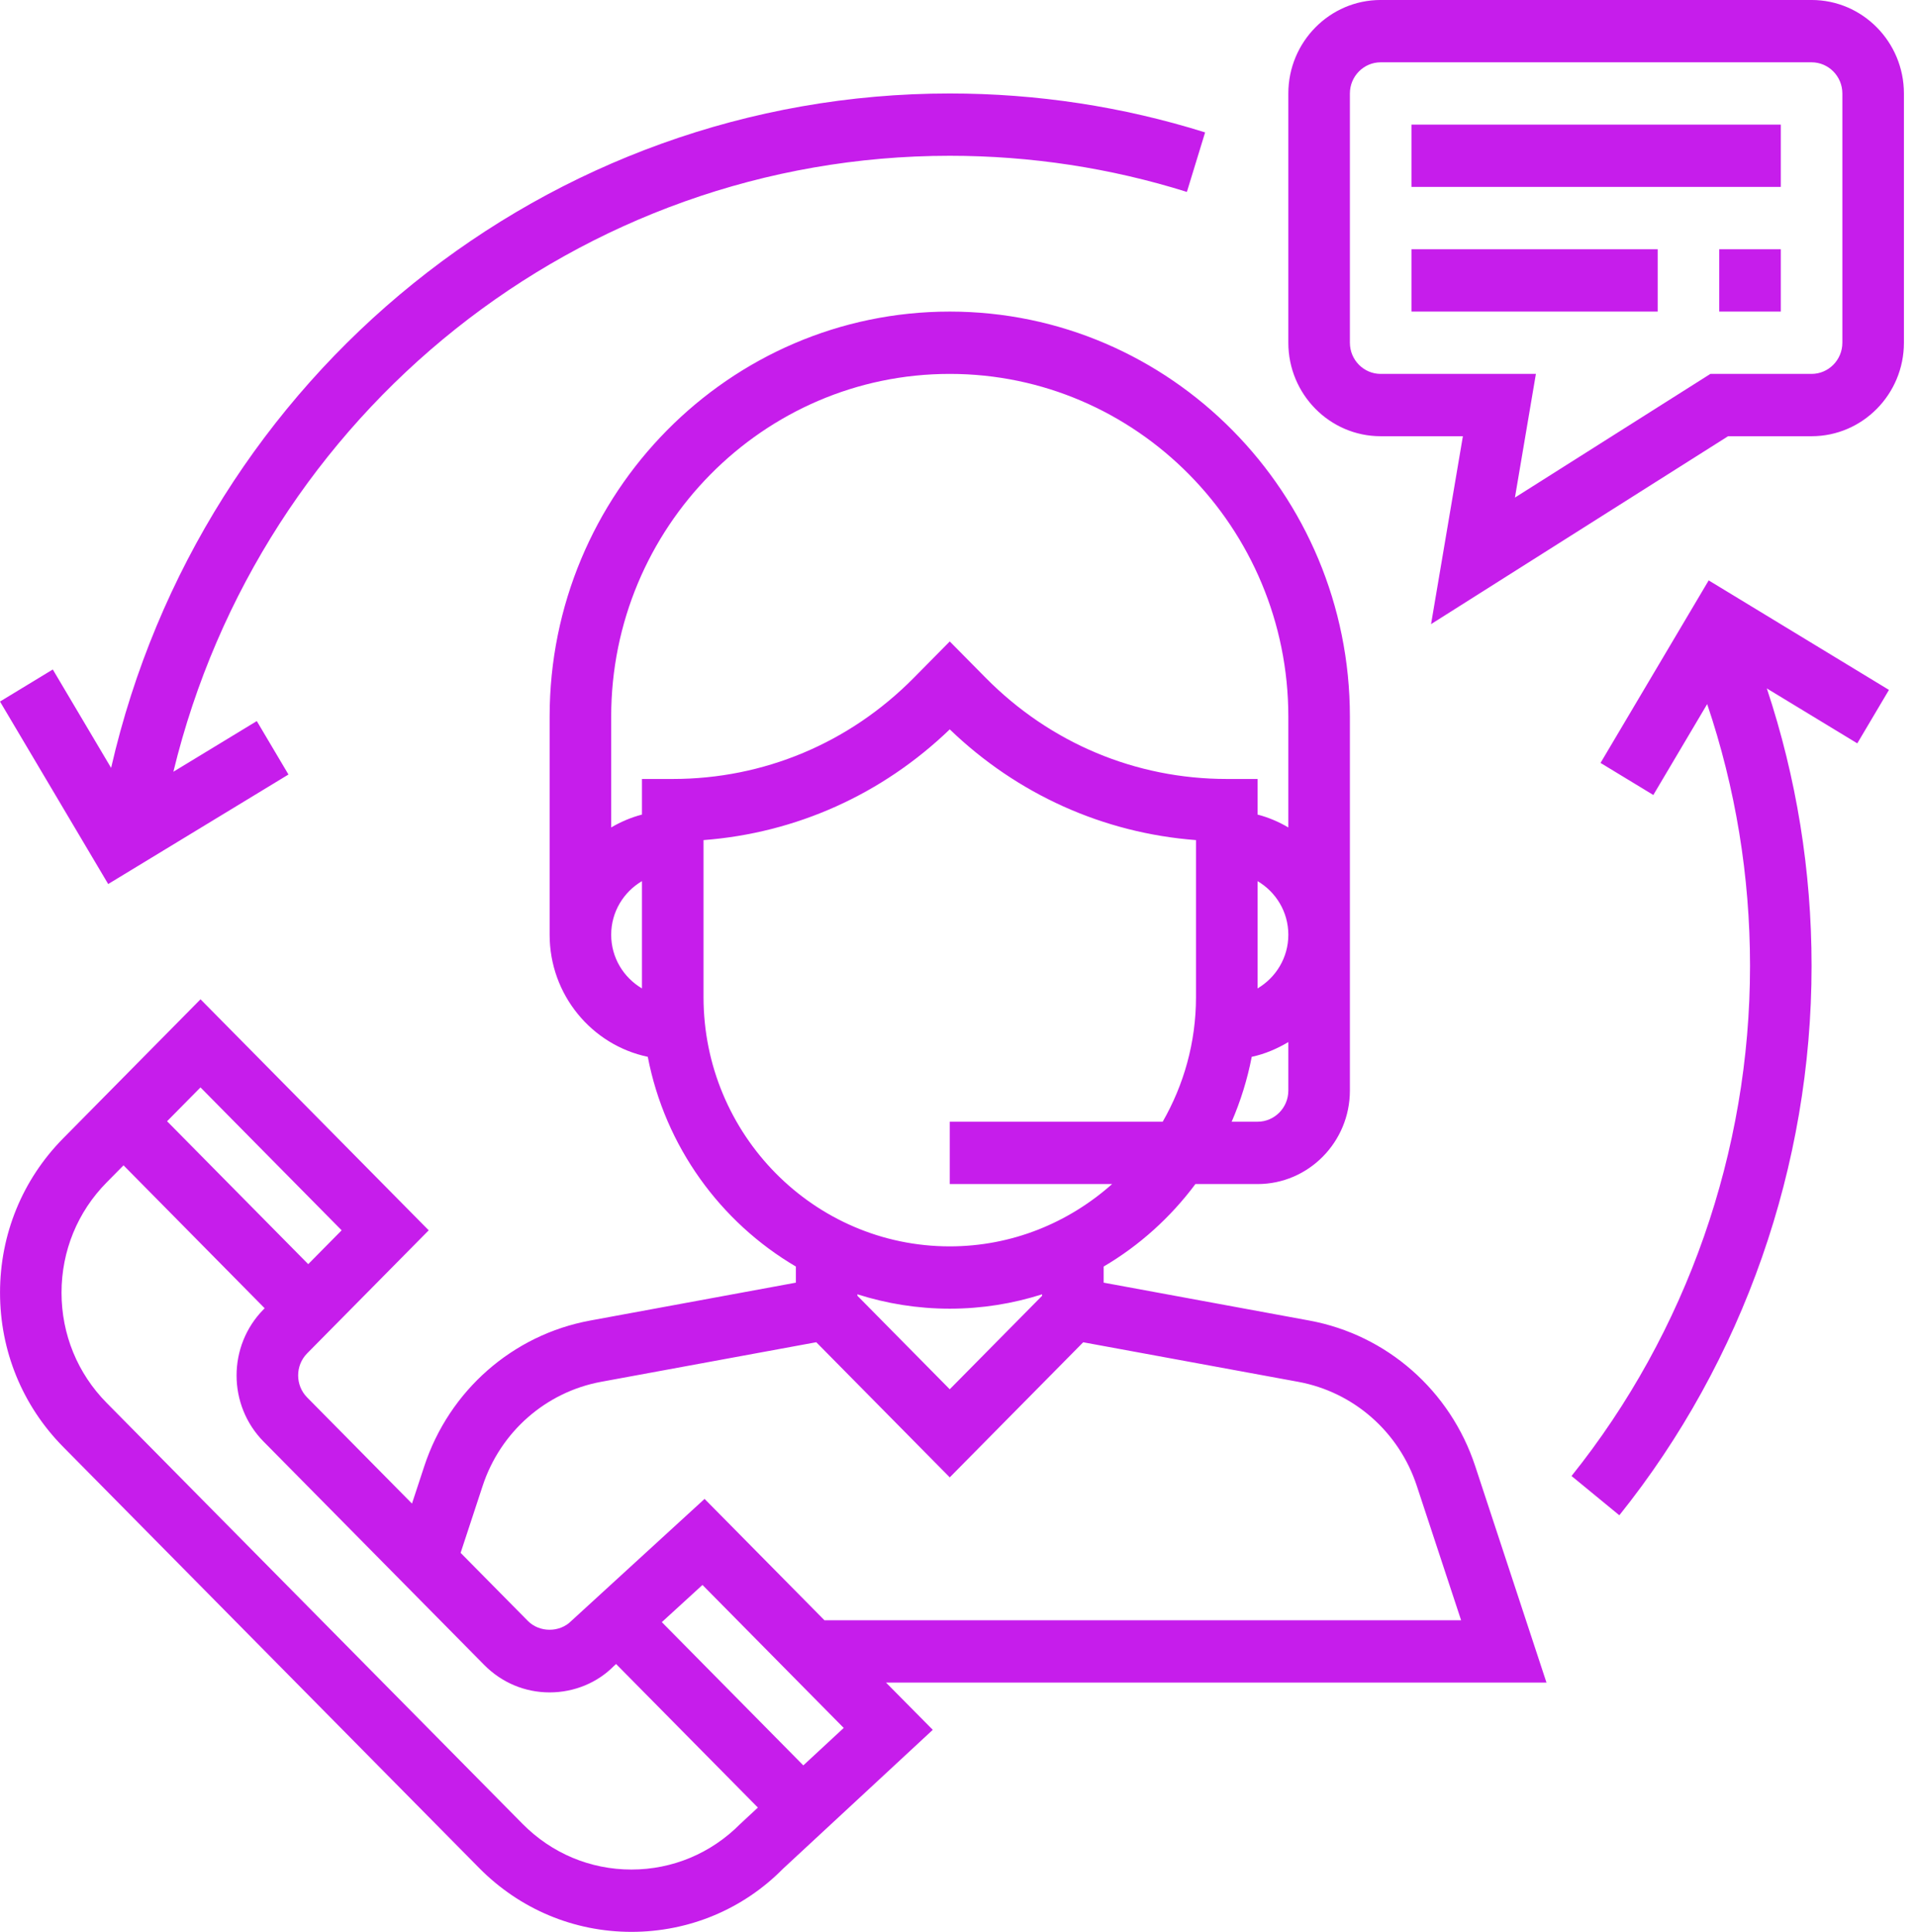 <svg
        xmlns="http://www.w3.org/2000/svg"
        xmlns:xlink="http://www.w3.org/1999/xlink"
        width="126px" height="127px">
    <path fill-rule="evenodd"  fill="rgb(198, 29, 235)"
          d="M119.071,28.677 L113.583,28.677 L94.060,41.030 L96.152,28.677 L90.748,28.677 C87.402,28.677 84.679,25.919 84.679,22.532 L84.679,6.145 C84.679,2.756 87.402,-0.001 90.748,-0.001 L119.071,-0.001 C122.417,-0.001 125.140,2.756 125.140,6.145 L125.140,22.532 C125.140,25.919 122.417,28.677 119.071,28.677 ZM121.094,6.145 C121.094,5.016 120.186,4.096 119.071,4.096 L90.748,4.096 C89.634,4.096 88.725,5.016 88.725,6.145 L88.725,22.532 C88.725,23.660 89.634,24.580 90.748,24.580 L100.951,24.580 L99.573,32.710 L112.421,24.580 L119.071,24.580 C120.186,24.580 121.094,23.660 121.094,22.532 L121.094,6.145 ZM113.002,16.386 L117.048,16.386 L117.048,20.483 L113.002,20.483 L113.002,16.386 ZM92.771,8.192 L117.048,8.192 L117.048,12.289 L92.771,12.289 L92.771,8.192 ZM108.956,20.483 L92.771,20.483 L92.771,16.386 L108.956,16.386 L108.956,20.483 ZM88.725,71.693 C88.725,75.081 86.002,77.839 82.656,77.839 L78.571,77.839 C76.941,80.027 74.894,81.878 72.541,83.261 L72.541,84.321 L86.061,86.812 C91.151,87.750 95.327,91.416 96.963,96.384 L101.647,110.612 L58.236,110.612 L61.309,113.718 L51.454,122.860 C48.843,125.506 45.288,126.999 41.505,126.999 C37.722,126.999 34.165,125.506 31.491,122.798 L4.149,95.114 C1.475,92.406 0.002,88.807 0.002,84.977 C0.002,81.146 1.475,77.546 4.149,74.837 L13.180,65.693 L28.179,80.880 L20.188,88.969 C19.399,89.768 19.399,91.068 20.188,91.867 L27.079,98.844 L27.888,96.384 C29.522,91.416 33.700,87.750 38.788,86.812 L52.310,84.321 L52.310,83.261 C47.346,80.343 43.712,75.361 42.577,69.474 C38.899,68.704 36.126,65.400 36.126,61.451 L36.126,47.112 C36.126,32.429 47.924,20.483 62.425,20.483 C76.927,20.483 88.725,32.429 88.725,47.112 L88.725,71.693 ZM52.800,116.055 L55.456,113.593 L46.172,104.193 L43.500,106.638 L52.800,116.055 ZM20.259,83.104 L22.456,80.880 L13.178,71.486 L10.981,73.710 L20.259,83.104 ZM17.324,94.768 C14.958,92.371 14.958,88.473 17.324,86.077 L17.396,86.003 L8.119,76.608 L7.006,77.736 C5.096,79.670 4.044,82.242 4.044,84.979 C4.044,87.713 5.096,90.286 7.006,92.220 L34.348,119.901 C36.259,121.835 38.800,122.902 41.501,122.902 C44.202,122.902 46.743,121.835 48.653,119.906 L49.814,118.828 L40.494,109.391 L40.342,109.529 C39.270,110.618 37.746,111.257 36.124,111.257 C34.501,111.257 32.978,110.616 31.831,109.457 L17.324,94.768 ZM39.510,90.839 C35.875,91.511 32.891,94.131 31.724,97.679 L30.275,102.083 L34.693,106.556 C35.458,107.333 36.791,107.333 37.554,106.556 L46.310,98.537 L54.190,106.515 L96.035,106.515 L93.123,97.681 C91.956,94.131 88.972,91.513 85.337,90.841 L71.197,88.240 L62.425,97.121 L53.652,88.237 L39.510,90.839 ZM68.495,85.183 L68.495,85.087 C66.577,85.698 64.540,86.032 62.425,86.032 C60.311,86.032 58.274,85.698 56.356,85.087 L56.356,85.183 L62.425,91.329 L68.495,85.183 ZM46.241,65.548 C46.241,74.583 53.502,81.935 62.425,81.935 C66.514,81.935 70.243,80.380 73.095,77.839 L62.425,77.839 L62.425,73.741 L76.421,73.741 C77.805,71.328 78.610,68.534 78.610,65.548 L78.610,55.228 C72.535,54.767 66.870,52.227 62.425,47.948 C57.981,52.227 52.316,54.765 46.241,55.228 L46.241,65.548 ZM42.195,64.978 L42.195,57.924 C40.991,58.635 40.172,59.941 40.172,61.451 C40.172,62.960 40.991,64.267 42.195,64.978 ZM84.679,47.112 C84.679,34.689 74.695,24.580 62.425,24.580 C50.156,24.580 40.172,34.689 40.172,47.112 L40.172,54.396 C40.799,54.026 41.475,53.739 42.195,53.549 L42.195,51.209 L44.218,51.209 C50.200,51.209 55.824,48.849 60.057,44.566 L62.425,42.168 L64.795,44.566 C69.027,48.849 74.651,51.209 80.633,51.209 L82.656,51.209 L82.656,53.549 C83.376,53.736 84.052,54.026 84.679,54.396 L84.679,47.112 ZM82.656,57.924 L82.656,64.978 C83.860,64.267 84.679,62.960 84.679,61.451 C84.679,59.941 83.860,58.635 82.656,57.924 ZM84.679,68.506 C83.937,68.944 83.140,69.292 82.274,69.474 C81.987,70.959 81.541,72.387 80.955,73.741 L82.656,73.741 C83.771,73.741 84.679,72.823 84.679,71.693 L84.679,68.506 ZM62.425,10.241 C38.110,10.241 17.129,27.110 11.396,50.734 L16.878,47.403 L18.960,50.916 L7.111,58.116 L0.000,46.119 L3.470,44.011 L7.303,50.481 C13.223,24.657 35.992,6.145 62.425,6.145 C68.147,6.145 73.793,7.005 79.209,8.704 L78.011,12.617 C72.984,11.040 67.740,10.241 62.425,10.241 ZM112.209,46.286 L108.669,52.262 L105.199,50.154 L112.308,38.155 L124.157,45.354 L122.075,48.868 L116.130,45.257 C118.074,51.115 119.071,57.233 119.071,63.499 C119.071,76.617 114.584,89.444 106.435,99.613 L103.293,97.031 C110.858,87.590 115.025,75.681 115.025,63.499 C115.025,57.582 114.072,51.807 112.209,46.286 Z"/>
</svg>